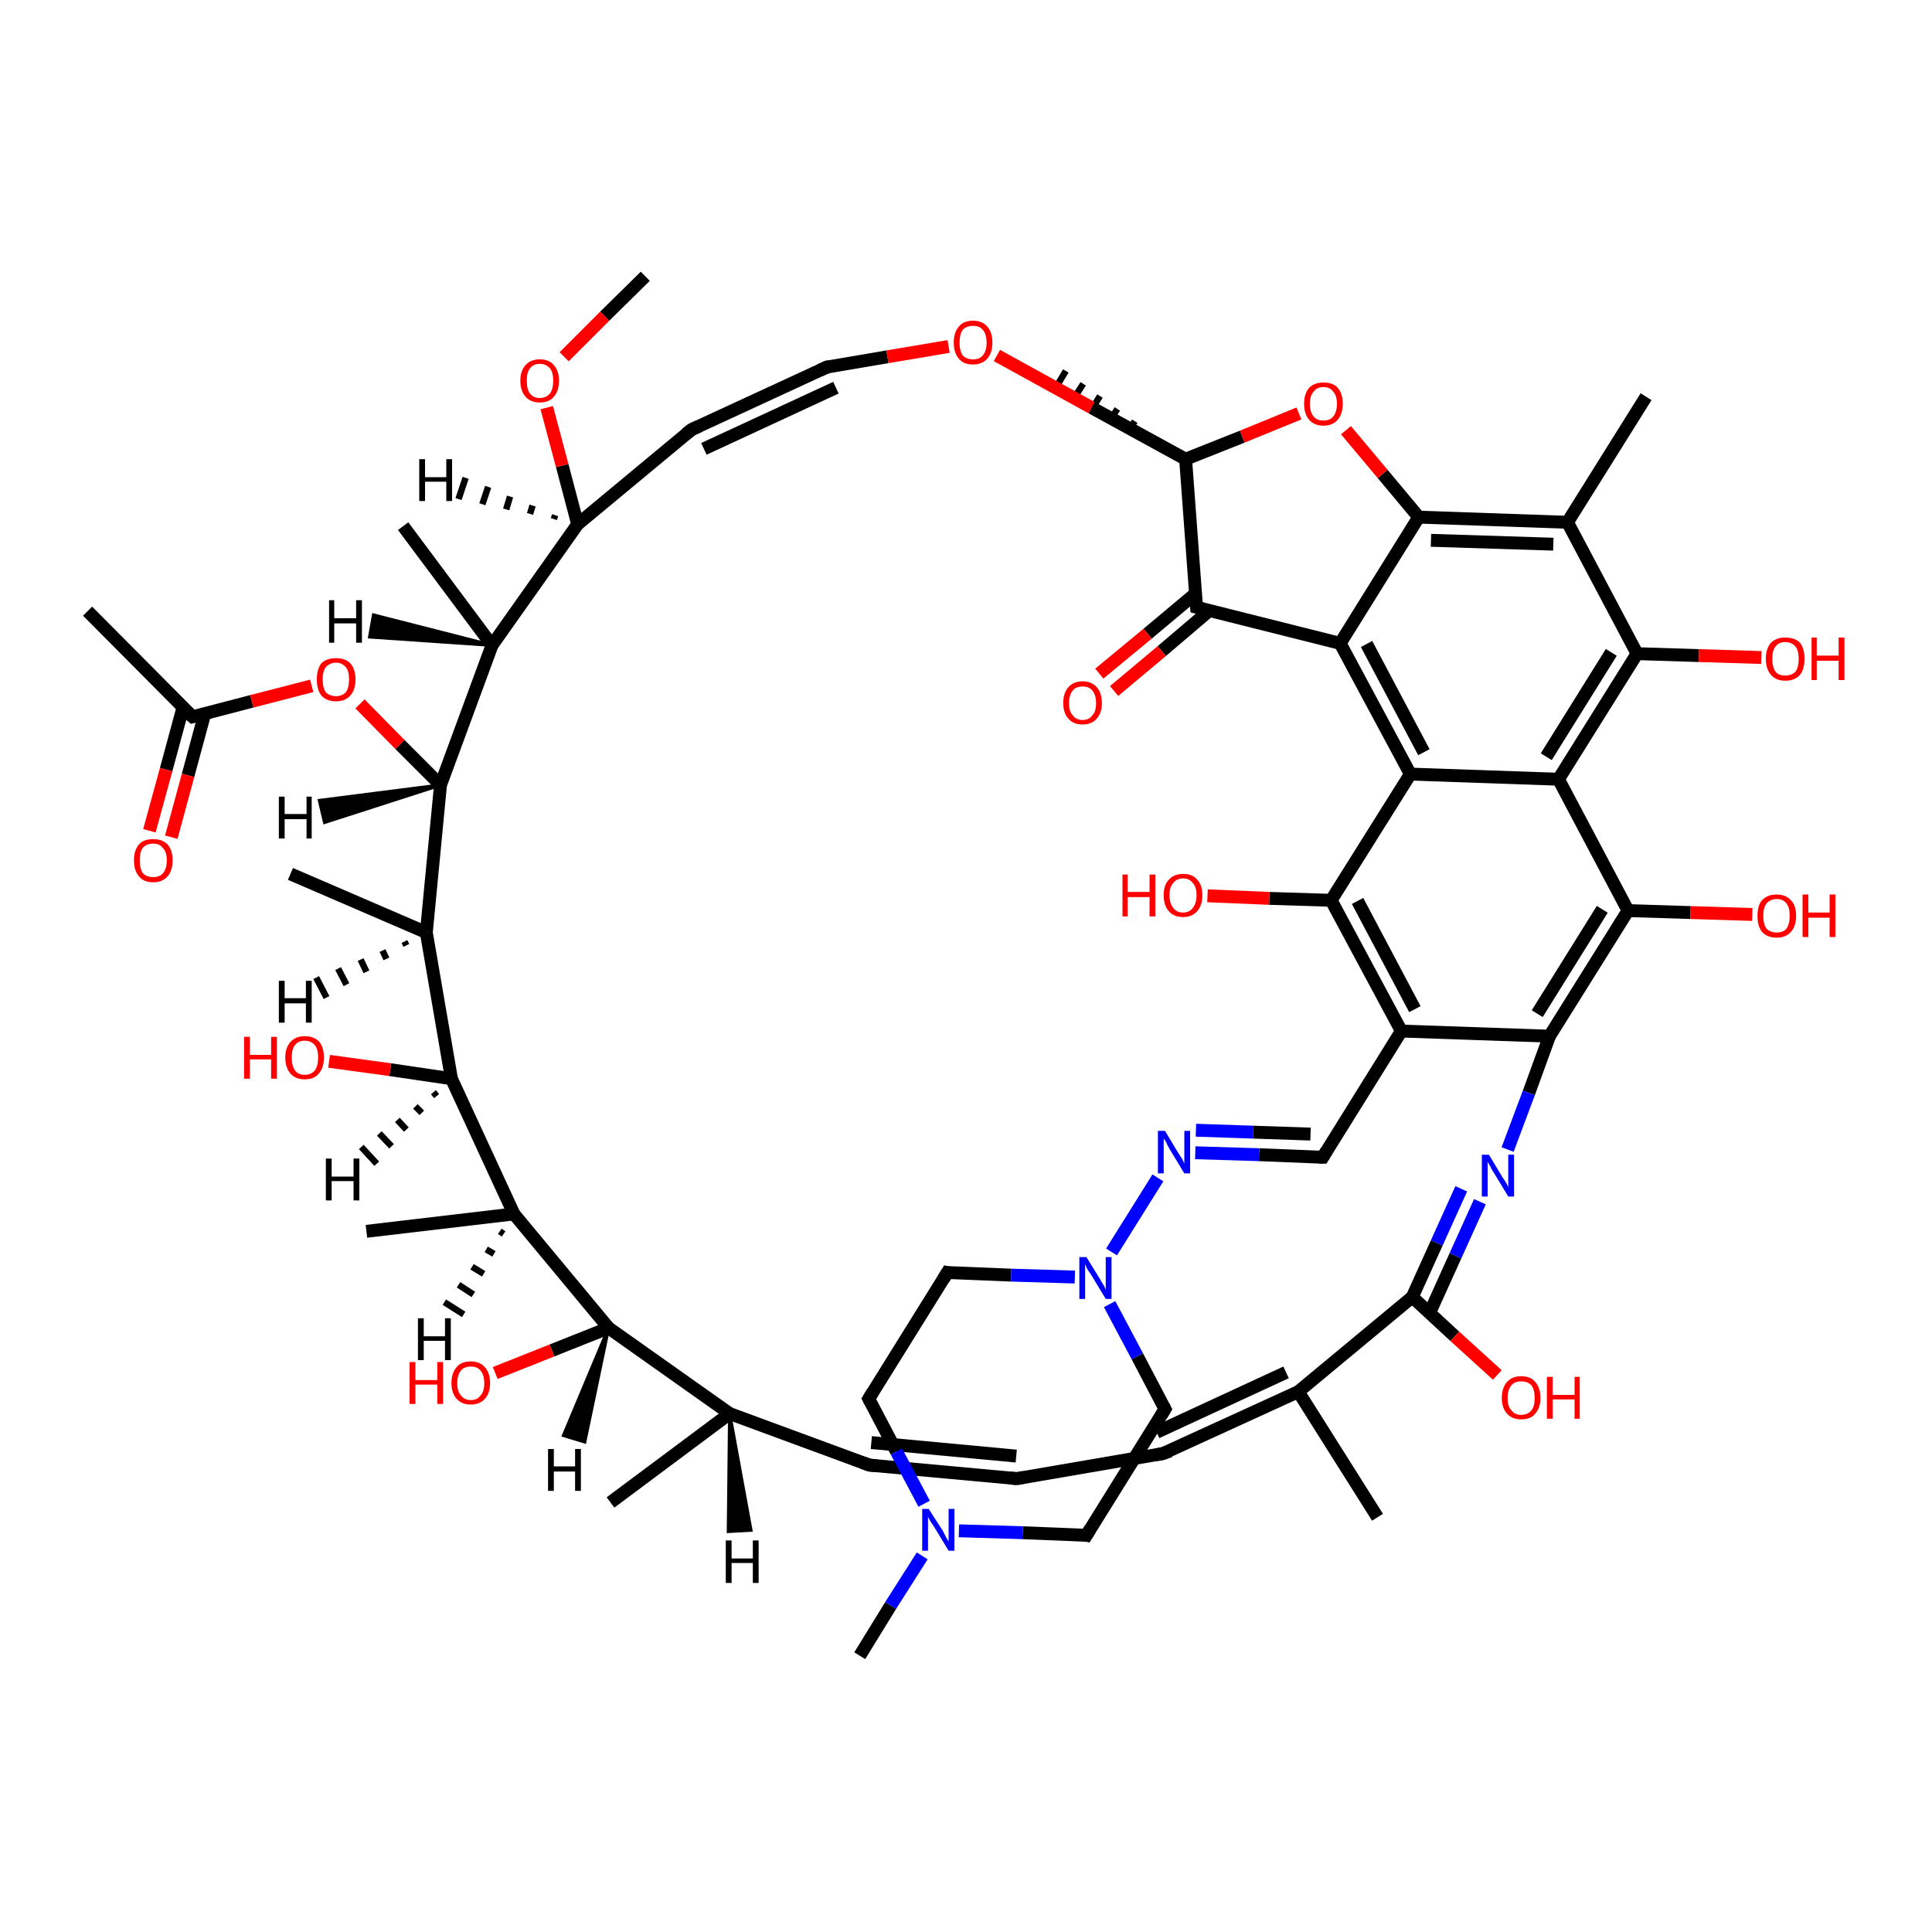 <?xml version='1.0' encoding='iso-8859-1'?>
<svg version='1.1' baseProfile='full'
              xmlns='http://www.w3.org/2000/svg'
                      xmlns:rdkit='http://www.rdkit.org/xml'
                      xmlns:xlink='http://www.w3.org/1999/xlink'
                  xml:space='preserve'
width='300px' height='300px' viewBox='0 0 300 300'>
<!-- END OF HEADER -->
<rect style='opacity:0;fill:#FFFFFF;stroke:none' width='900.0' height='300.0' x='0.0' y='0.0'> </rect>
<path class='bond-0 atom-0 atom-20' d='M 94.8,233.3 L 113.3,219.5' style='fill:none;fill-rule:evenodd;stroke:#000000;stroke-width:2.0px;stroke-linecap:butt;stroke-linejoin:miter;stroke-opacity:1' />
<path class='bond-1 atom-1 atom-21' d='M 213.9,235.6 L 201.6,216.1' style='fill:none;fill-rule:evenodd;stroke:#000000;stroke-width:2.0px;stroke-linecap:butt;stroke-linejoin:miter;stroke-opacity:1' />
<path class='bond-2 atom-2 atom-22' d='M 62.6,81.7 L 76.4,100.2' style='fill:none;fill-rule:evenodd;stroke:#000000;stroke-width:2.0px;stroke-linecap:butt;stroke-linejoin:miter;stroke-opacity:1' />
<path class='bond-3 atom-3 atom-23' d='M 56.9,191.2 L 79.8,188.5' style='fill:none;fill-rule:evenodd;stroke:#000000;stroke-width:2.0px;stroke-linecap:butt;stroke-linejoin:miter;stroke-opacity:1' />
<path class='bond-4 atom-4 atom-24' d='M 45.1,135.7 L 66.2,144.8' style='fill:none;fill-rule:evenodd;stroke:#000000;stroke-width:2.0px;stroke-linecap:butt;stroke-linejoin:miter;stroke-opacity:1' />
<path class='bond-5 atom-5 atom-25' d='M 255.6,61.6 L 243.4,81.1' style='fill:none;fill-rule:evenodd;stroke:#000000;stroke-width:2.0px;stroke-linecap:butt;stroke-linejoin:miter;stroke-opacity:1' />
<path class='bond-6 atom-6 atom-26' d='M 13.6,94.9 L 29.9,111.3' style='fill:none;fill-rule:evenodd;stroke:#000000;stroke-width:2.0px;stroke-linecap:butt;stroke-linejoin:miter;stroke-opacity:1' />
<path class='bond-7 atom-42 atom-7' d='M 181.2,69.8 L 181.5,69.4' style='fill:none;fill-rule:evenodd;stroke:#000000;stroke-width:1.0px;stroke-linecap:butt;stroke-linejoin:miter;stroke-opacity:1' />
<path class='bond-7 atom-42 atom-7' d='M 178.3,68.2 L 178.8,67.4' style='fill:none;fill-rule:evenodd;stroke:#000000;stroke-width:1.0px;stroke-linecap:butt;stroke-linejoin:miter;stroke-opacity:1' />
<path class='bond-7 atom-42 atom-7' d='M 175.4,66.7 L 176.2,65.4' style='fill:none;fill-rule:evenodd;stroke:#000000;stroke-width:1.0px;stroke-linecap:butt;stroke-linejoin:miter;stroke-opacity:1' />
<path class='bond-7 atom-42 atom-7' d='M 172.4,65.2 L 173.5,63.5' style='fill:none;fill-rule:evenodd;stroke:#000000;stroke-width:1.0px;stroke-linecap:butt;stroke-linejoin:miter;stroke-opacity:1' />
<path class='bond-7 atom-42 atom-7' d='M 169.5,63.6 L 170.8,61.5' style='fill:none;fill-rule:evenodd;stroke:#000000;stroke-width:1.0px;stroke-linecap:butt;stroke-linejoin:miter;stroke-opacity:1' />
<path class='bond-7 atom-42 atom-7' d='M 166.6,62.1 L 168.2,59.6' style='fill:none;fill-rule:evenodd;stroke:#000000;stroke-width:1.0px;stroke-linecap:butt;stroke-linejoin:miter;stroke-opacity:1' />
<path class='bond-7 atom-42 atom-7' d='M 163.7,60.6 L 165.5,57.6' style='fill:none;fill-rule:evenodd;stroke:#000000;stroke-width:1.0px;stroke-linecap:butt;stroke-linejoin:miter;stroke-opacity:1' />
<path class='bond-8 atom-8 atom-45' d='M 133.5,257.1 L 138.3,249.3' style='fill:none;fill-rule:evenodd;stroke:#000000;stroke-width:2.0px;stroke-linecap:butt;stroke-linejoin:miter;stroke-opacity:1' />
<path class='bond-8 atom-8 atom-45' d='M 138.3,249.3 L 143.2,241.6' style='fill:none;fill-rule:evenodd;stroke:#0000FF;stroke-width:2.0px;stroke-linecap:butt;stroke-linejoin:miter;stroke-opacity:1' />
<path class='bond-9 atom-9 atom-55' d='M 100.2,42.9 L 93.9,49.1' style='fill:none;fill-rule:evenodd;stroke:#000000;stroke-width:2.0px;stroke-linecap:butt;stroke-linejoin:miter;stroke-opacity:1' />
<path class='bond-9 atom-9 atom-55' d='M 93.9,49.1 L 87.6,55.4' style='fill:none;fill-rule:evenodd;stroke:#FF0000;stroke-width:2.0px;stroke-linecap:butt;stroke-linejoin:miter;stroke-opacity:1' />
<path class='bond-10 atom-10 atom-11' d='M 157.9,229.6 L 135.0,227.5' style='fill:none;fill-rule:evenodd;stroke:#000000;stroke-width:2.0px;stroke-linecap:butt;stroke-linejoin:miter;stroke-opacity:1' />
<path class='bond-10 atom-10 atom-11' d='M 157.8,226.1 L 135.3,224.0' style='fill:none;fill-rule:evenodd;stroke:#000000;stroke-width:2.0px;stroke-linecap:butt;stroke-linejoin:miter;stroke-opacity:1' />
<path class='bond-11 atom-10 atom-12' d='M 157.9,229.6 L 180.6,225.7' style='fill:none;fill-rule:evenodd;stroke:#000000;stroke-width:2.0px;stroke-linecap:butt;stroke-linejoin:miter;stroke-opacity:1' />
<path class='bond-12 atom-11 atom-20' d='M 135.0,227.5 L 113.3,219.5' style='fill:none;fill-rule:evenodd;stroke:#000000;stroke-width:2.0px;stroke-linecap:butt;stroke-linejoin:miter;stroke-opacity:1' />
<path class='bond-13 atom-12 atom-21' d='M 180.6,225.7 L 201.6,216.1' style='fill:none;fill-rule:evenodd;stroke:#000000;stroke-width:2.0px;stroke-linecap:butt;stroke-linejoin:miter;stroke-opacity:1' />
<path class='bond-13 atom-12 atom-21' d='M 179.6,222.4 L 199.7,213.1' style='fill:none;fill-rule:evenodd;stroke:#000000;stroke-width:2.0px;stroke-linecap:butt;stroke-linejoin:miter;stroke-opacity:1' />
<path class='bond-14 atom-13 atom-18' d='M 107.4,66.7 L 128.4,57.0' style='fill:none;fill-rule:evenodd;stroke:#000000;stroke-width:2.0px;stroke-linecap:butt;stroke-linejoin:miter;stroke-opacity:1' />
<path class='bond-14 atom-13 atom-18' d='M 109.3,69.7 L 129.8,60.2' style='fill:none;fill-rule:evenodd;stroke:#000000;stroke-width:2.0px;stroke-linecap:butt;stroke-linejoin:miter;stroke-opacity:1' />
<path class='bond-15 atom-13 atom-28' d='M 107.4,66.7 L 89.7,81.4' style='fill:none;fill-rule:evenodd;stroke:#000000;stroke-width:2.0px;stroke-linecap:butt;stroke-linejoin:miter;stroke-opacity:1' />
<path class='bond-16 atom-14 atom-16' d='M 134.9,217.2 L 147.1,197.6' style='fill:none;fill-rule:evenodd;stroke:#000000;stroke-width:2.0px;stroke-linecap:butt;stroke-linejoin:miter;stroke-opacity:1' />
<path class='bond-17 atom-14 atom-45' d='M 134.9,217.2 L 139.2,225.4' style='fill:none;fill-rule:evenodd;stroke:#000000;stroke-width:2.0px;stroke-linecap:butt;stroke-linejoin:miter;stroke-opacity:1' />
<path class='bond-17 atom-14 atom-45' d='M 139.2,225.4 L 143.5,233.5' style='fill:none;fill-rule:evenodd;stroke:#0000FF;stroke-width:2.0px;stroke-linecap:butt;stroke-linejoin:miter;stroke-opacity:1' />
<path class='bond-18 atom-15 atom-17' d='M 168.7,238.4 L 180.9,218.8' style='fill:none;fill-rule:evenodd;stroke:#000000;stroke-width:2.0px;stroke-linecap:butt;stroke-linejoin:miter;stroke-opacity:1' />
<path class='bond-19 atom-15 atom-45' d='M 168.7,238.4 L 158.8,238.0' style='fill:none;fill-rule:evenodd;stroke:#000000;stroke-width:2.0px;stroke-linecap:butt;stroke-linejoin:miter;stroke-opacity:1' />
<path class='bond-19 atom-15 atom-45' d='M 158.8,238.0 L 148.9,237.7' style='fill:none;fill-rule:evenodd;stroke:#0000FF;stroke-width:2.0px;stroke-linecap:butt;stroke-linejoin:miter;stroke-opacity:1' />
<path class='bond-20 atom-16 atom-46' d='M 147.1,197.6 L 157.0,198.0' style='fill:none;fill-rule:evenodd;stroke:#000000;stroke-width:2.0px;stroke-linecap:butt;stroke-linejoin:miter;stroke-opacity:1' />
<path class='bond-20 atom-16 atom-46' d='M 157.0,198.0 L 166.9,198.3' style='fill:none;fill-rule:evenodd;stroke:#0000FF;stroke-width:2.0px;stroke-linecap:butt;stroke-linejoin:miter;stroke-opacity:1' />
<path class='bond-21 atom-17 atom-46' d='M 180.9,218.8 L 176.6,210.6' style='fill:none;fill-rule:evenodd;stroke:#000000;stroke-width:2.0px;stroke-linecap:butt;stroke-linejoin:miter;stroke-opacity:1' />
<path class='bond-21 atom-17 atom-46' d='M 176.6,210.6 L 172.3,202.5' style='fill:none;fill-rule:evenodd;stroke:#0000FF;stroke-width:2.0px;stroke-linecap:butt;stroke-linejoin:miter;stroke-opacity:1' />
<path class='bond-22 atom-18 atom-56' d='M 128.4,57.0 L 137.8,55.4' style='fill:none;fill-rule:evenodd;stroke:#000000;stroke-width:2.0px;stroke-linecap:butt;stroke-linejoin:miter;stroke-opacity:1' />
<path class='bond-22 atom-18 atom-56' d='M 137.8,55.4 L 147.3,53.8' style='fill:none;fill-rule:evenodd;stroke:#FF0000;stroke-width:2.0px;stroke-linecap:butt;stroke-linejoin:miter;stroke-opacity:1' />
<path class='bond-23 atom-19 atom-27' d='M 205.4,179.7 L 217.6,160.1' style='fill:none;fill-rule:evenodd;stroke:#000000;stroke-width:2.0px;stroke-linecap:butt;stroke-linejoin:miter;stroke-opacity:1' />
<path class='bond-24 atom-19 atom-43' d='M 205.4,179.7 L 195.5,179.3' style='fill:none;fill-rule:evenodd;stroke:#000000;stroke-width:2.0px;stroke-linecap:butt;stroke-linejoin:miter;stroke-opacity:1' />
<path class='bond-24 atom-19 atom-43' d='M 195.5,179.3 L 185.6,179.0' style='fill:none;fill-rule:evenodd;stroke:#0000FF;stroke-width:2.0px;stroke-linecap:butt;stroke-linejoin:miter;stroke-opacity:1' />
<path class='bond-24 atom-19 atom-43' d='M 203.5,176.1 L 194.6,175.8' style='fill:none;fill-rule:evenodd;stroke:#000000;stroke-width:2.0px;stroke-linecap:butt;stroke-linejoin:miter;stroke-opacity:1' />
<path class='bond-24 atom-19 atom-43' d='M 194.6,175.8 L 185.7,175.5' style='fill:none;fill-rule:evenodd;stroke:#0000FF;stroke-width:2.0px;stroke-linecap:butt;stroke-linejoin:miter;stroke-opacity:1' />
<path class='bond-25 atom-20 atom-33' d='M 113.3,219.5 L 94.5,206.2' style='fill:none;fill-rule:evenodd;stroke:#000000;stroke-width:2.0px;stroke-linecap:butt;stroke-linejoin:miter;stroke-opacity:1' />
<path class='bond-26 atom-21 atom-41' d='M 201.6,216.1 L 219.3,201.4' style='fill:none;fill-rule:evenodd;stroke:#000000;stroke-width:2.0px;stroke-linecap:butt;stroke-linejoin:miter;stroke-opacity:1' />
<path class='bond-27 atom-22 atom-28' d='M 76.4,100.2 L 89.7,81.4' style='fill:none;fill-rule:evenodd;stroke:#000000;stroke-width:2.0px;stroke-linecap:butt;stroke-linejoin:miter;stroke-opacity:1' />
<path class='bond-28 atom-22 atom-38' d='M 76.4,100.2 L 68.4,121.9' style='fill:none;fill-rule:evenodd;stroke:#000000;stroke-width:2.0px;stroke-linecap:butt;stroke-linejoin:miter;stroke-opacity:1' />
<path class='bond-29 atom-23 atom-33' d='M 79.8,188.5 L 94.5,206.2' style='fill:none;fill-rule:evenodd;stroke:#000000;stroke-width:2.0px;stroke-linecap:butt;stroke-linejoin:miter;stroke-opacity:1' />
<path class='bond-30 atom-23 atom-34' d='M 79.8,188.5 L 70.1,167.5' style='fill:none;fill-rule:evenodd;stroke:#000000;stroke-width:2.0px;stroke-linecap:butt;stroke-linejoin:miter;stroke-opacity:1' />
<path class='bond-31 atom-24 atom-34' d='M 66.2,144.8 L 70.1,167.5' style='fill:none;fill-rule:evenodd;stroke:#000000;stroke-width:2.0px;stroke-linecap:butt;stroke-linejoin:miter;stroke-opacity:1' />
<path class='bond-32 atom-24 atom-38' d='M 66.2,144.8 L 68.4,121.9' style='fill:none;fill-rule:evenodd;stroke:#000000;stroke-width:2.0px;stroke-linecap:butt;stroke-linejoin:miter;stroke-opacity:1' />
<path class='bond-33 atom-25 atom-35' d='M 243.4,81.1 L 254.2,101.5' style='fill:none;fill-rule:evenodd;stroke:#000000;stroke-width:2.0px;stroke-linecap:butt;stroke-linejoin:miter;stroke-opacity:1' />
<path class='bond-34 atom-25 atom-39' d='M 243.4,81.1 L 220.3,80.3' style='fill:none;fill-rule:evenodd;stroke:#000000;stroke-width:2.0px;stroke-linecap:butt;stroke-linejoin:miter;stroke-opacity:1' />
<path class='bond-34 atom-25 atom-39' d='M 241.2,84.5 L 222.2,83.9' style='fill:none;fill-rule:evenodd;stroke:#000000;stroke-width:2.0px;stroke-linecap:butt;stroke-linejoin:miter;stroke-opacity:1' />
<path class='bond-35 atom-26 atom-47' d='M 28.4,109.9 L 25.8,119.5' style='fill:none;fill-rule:evenodd;stroke:#000000;stroke-width:2.0px;stroke-linecap:butt;stroke-linejoin:miter;stroke-opacity:1' />
<path class='bond-35 atom-26 atom-47' d='M 25.8,119.5 L 23.2,129.0' style='fill:none;fill-rule:evenodd;stroke:#FF0000;stroke-width:2.0px;stroke-linecap:butt;stroke-linejoin:miter;stroke-opacity:1' />
<path class='bond-35 atom-26 atom-47' d='M 31.8,110.8 L 29.2,120.4' style='fill:none;fill-rule:evenodd;stroke:#000000;stroke-width:2.0px;stroke-linecap:butt;stroke-linejoin:miter;stroke-opacity:1' />
<path class='bond-35 atom-26 atom-47' d='M 29.2,120.4 L 26.6,130.0' style='fill:none;fill-rule:evenodd;stroke:#FF0000;stroke-width:2.0px;stroke-linecap:butt;stroke-linejoin:miter;stroke-opacity:1' />
<path class='bond-36 atom-26 atom-57' d='M 29.9,111.3 L 39.1,108.9' style='fill:none;fill-rule:evenodd;stroke:#000000;stroke-width:2.0px;stroke-linecap:butt;stroke-linejoin:miter;stroke-opacity:1' />
<path class='bond-36 atom-26 atom-57' d='M 39.1,108.9 L 48.4,106.5' style='fill:none;fill-rule:evenodd;stroke:#FF0000;stroke-width:2.0px;stroke-linecap:butt;stroke-linejoin:miter;stroke-opacity:1' />
<path class='bond-37 atom-27 atom-32' d='M 217.6,160.1 L 240.6,160.9' style='fill:none;fill-rule:evenodd;stroke:#000000;stroke-width:2.0px;stroke-linecap:butt;stroke-linejoin:miter;stroke-opacity:1' />
<path class='bond-38 atom-27 atom-36' d='M 217.6,160.1 L 206.7,139.8' style='fill:none;fill-rule:evenodd;stroke:#000000;stroke-width:2.0px;stroke-linecap:butt;stroke-linejoin:miter;stroke-opacity:1' />
<path class='bond-38 atom-27 atom-36' d='M 219.7,156.7 L 210.8,139.9' style='fill:none;fill-rule:evenodd;stroke:#000000;stroke-width:2.0px;stroke-linecap:butt;stroke-linejoin:miter;stroke-opacity:1' />
<path class='bond-39 atom-28 atom-55' d='M 89.7,81.4 L 87.3,72.3' style='fill:none;fill-rule:evenodd;stroke:#000000;stroke-width:2.0px;stroke-linecap:butt;stroke-linejoin:miter;stroke-opacity:1' />
<path class='bond-39 atom-28 atom-55' d='M 87.3,72.3 L 84.9,63.3' style='fill:none;fill-rule:evenodd;stroke:#FF0000;stroke-width:2.0px;stroke-linecap:butt;stroke-linejoin:miter;stroke-opacity:1' />
<path class='bond-40 atom-29 atom-30' d='M 219.0,120.2 L 242.0,121.0' style='fill:none;fill-rule:evenodd;stroke:#000000;stroke-width:2.0px;stroke-linecap:butt;stroke-linejoin:miter;stroke-opacity:1' />
<path class='bond-41 atom-29 atom-31' d='M 219.0,120.2 L 208.1,99.9' style='fill:none;fill-rule:evenodd;stroke:#000000;stroke-width:2.0px;stroke-linecap:butt;stroke-linejoin:miter;stroke-opacity:1' />
<path class='bond-41 atom-29 atom-31' d='M 221.1,116.8 L 212.2,100.0' style='fill:none;fill-rule:evenodd;stroke:#000000;stroke-width:2.0px;stroke-linecap:butt;stroke-linejoin:miter;stroke-opacity:1' />
<path class='bond-42 atom-29 atom-36' d='M 219.0,120.2 L 206.7,139.8' style='fill:none;fill-rule:evenodd;stroke:#000000;stroke-width:2.0px;stroke-linecap:butt;stroke-linejoin:miter;stroke-opacity:1' />
<path class='bond-43 atom-30 atom-35' d='M 242.0,121.0 L 254.2,101.5' style='fill:none;fill-rule:evenodd;stroke:#000000;stroke-width:2.0px;stroke-linecap:butt;stroke-linejoin:miter;stroke-opacity:1' />
<path class='bond-43 atom-30 atom-35' d='M 240.1,117.5 L 250.2,101.3' style='fill:none;fill-rule:evenodd;stroke:#000000;stroke-width:2.0px;stroke-linecap:butt;stroke-linejoin:miter;stroke-opacity:1' />
<path class='bond-44 atom-30 atom-37' d='M 242.0,121.0 L 252.8,141.4' style='fill:none;fill-rule:evenodd;stroke:#000000;stroke-width:2.0px;stroke-linecap:butt;stroke-linejoin:miter;stroke-opacity:1' />
<path class='bond-45 atom-31 atom-39' d='M 208.1,99.9 L 220.3,80.3' style='fill:none;fill-rule:evenodd;stroke:#000000;stroke-width:2.0px;stroke-linecap:butt;stroke-linejoin:miter;stroke-opacity:1' />
<path class='bond-46 atom-31 atom-40' d='M 208.1,99.9 L 185.8,94.3' style='fill:none;fill-rule:evenodd;stroke:#000000;stroke-width:2.0px;stroke-linecap:butt;stroke-linejoin:miter;stroke-opacity:1' />
<path class='bond-47 atom-32 atom-37' d='M 240.6,160.9 L 252.8,141.4' style='fill:none;fill-rule:evenodd;stroke:#000000;stroke-width:2.0px;stroke-linecap:butt;stroke-linejoin:miter;stroke-opacity:1' />
<path class='bond-47 atom-32 atom-37' d='M 238.7,157.4 L 248.8,141.2' style='fill:none;fill-rule:evenodd;stroke:#000000;stroke-width:2.0px;stroke-linecap:butt;stroke-linejoin:miter;stroke-opacity:1' />
<path class='bond-48 atom-32 atom-44' d='M 240.6,160.9 L 237.4,169.7' style='fill:none;fill-rule:evenodd;stroke:#000000;stroke-width:2.0px;stroke-linecap:butt;stroke-linejoin:miter;stroke-opacity:1' />
<path class='bond-48 atom-32 atom-44' d='M 237.4,169.7 L 234.1,178.5' style='fill:none;fill-rule:evenodd;stroke:#0000FF;stroke-width:2.0px;stroke-linecap:butt;stroke-linejoin:miter;stroke-opacity:1' />
<path class='bond-49 atom-33 atom-48' d='M 94.5,206.2 L 85.7,209.7' style='fill:none;fill-rule:evenodd;stroke:#000000;stroke-width:2.0px;stroke-linecap:butt;stroke-linejoin:miter;stroke-opacity:1' />
<path class='bond-49 atom-33 atom-48' d='M 85.7,209.7 L 76.9,213.2' style='fill:none;fill-rule:evenodd;stroke:#FF0000;stroke-width:2.0px;stroke-linecap:butt;stroke-linejoin:miter;stroke-opacity:1' />
<path class='bond-50 atom-34 atom-49' d='M 70.1,167.5 L 60.6,166.1' style='fill:none;fill-rule:evenodd;stroke:#000000;stroke-width:2.0px;stroke-linecap:butt;stroke-linejoin:miter;stroke-opacity:1' />
<path class='bond-50 atom-34 atom-49' d='M 60.6,166.1 L 51.1,164.8' style='fill:none;fill-rule:evenodd;stroke:#FF0000;stroke-width:2.0px;stroke-linecap:butt;stroke-linejoin:miter;stroke-opacity:1' />
<path class='bond-51 atom-35 atom-50' d='M 254.2,101.5 L 263.8,101.8' style='fill:none;fill-rule:evenodd;stroke:#000000;stroke-width:2.0px;stroke-linecap:butt;stroke-linejoin:miter;stroke-opacity:1' />
<path class='bond-51 atom-35 atom-50' d='M 263.8,101.8 L 273.5,102.1' style='fill:none;fill-rule:evenodd;stroke:#FF0000;stroke-width:2.0px;stroke-linecap:butt;stroke-linejoin:miter;stroke-opacity:1' />
<path class='bond-52 atom-36 atom-51' d='M 206.7,139.8 L 197.1,139.5' style='fill:none;fill-rule:evenodd;stroke:#000000;stroke-width:2.0px;stroke-linecap:butt;stroke-linejoin:miter;stroke-opacity:1' />
<path class='bond-52 atom-36 atom-51' d='M 197.1,139.5 L 187.5,139.1' style='fill:none;fill-rule:evenodd;stroke:#FF0000;stroke-width:2.0px;stroke-linecap:butt;stroke-linejoin:miter;stroke-opacity:1' />
<path class='bond-53 atom-37 atom-52' d='M 252.8,141.4 L 262.5,141.7' style='fill:none;fill-rule:evenodd;stroke:#000000;stroke-width:2.0px;stroke-linecap:butt;stroke-linejoin:miter;stroke-opacity:1' />
<path class='bond-53 atom-37 atom-52' d='M 262.5,141.7 L 272.1,142.0' style='fill:none;fill-rule:evenodd;stroke:#FF0000;stroke-width:2.0px;stroke-linecap:butt;stroke-linejoin:miter;stroke-opacity:1' />
<path class='bond-54 atom-38 atom-57' d='M 68.4,121.9 L 62.1,115.6' style='fill:none;fill-rule:evenodd;stroke:#000000;stroke-width:2.0px;stroke-linecap:butt;stroke-linejoin:miter;stroke-opacity:1' />
<path class='bond-54 atom-38 atom-57' d='M 62.1,115.6 L 55.9,109.3' style='fill:none;fill-rule:evenodd;stroke:#FF0000;stroke-width:2.0px;stroke-linecap:butt;stroke-linejoin:miter;stroke-opacity:1' />
<path class='bond-55 atom-39 atom-58' d='M 220.3,80.3 L 214.7,73.6' style='fill:none;fill-rule:evenodd;stroke:#000000;stroke-width:2.0px;stroke-linecap:butt;stroke-linejoin:miter;stroke-opacity:1' />
<path class='bond-55 atom-39 atom-58' d='M 214.7,73.6 L 209.0,66.8' style='fill:none;fill-rule:evenodd;stroke:#FF0000;stroke-width:2.0px;stroke-linecap:butt;stroke-linejoin:miter;stroke-opacity:1' />
<path class='bond-56 atom-40 atom-42' d='M 185.8,94.3 L 184.1,71.3' style='fill:none;fill-rule:evenodd;stroke:#000000;stroke-width:2.0px;stroke-linecap:butt;stroke-linejoin:miter;stroke-opacity:1' />
<path class='bond-57 atom-40 atom-53' d='M 185.6,92.2 L 178.2,98.4' style='fill:none;fill-rule:evenodd;stroke:#000000;stroke-width:2.0px;stroke-linecap:butt;stroke-linejoin:miter;stroke-opacity:1' />
<path class='bond-57 atom-40 atom-53' d='M 178.2,98.4 L 170.7,104.6' style='fill:none;fill-rule:evenodd;stroke:#FF0000;stroke-width:2.0px;stroke-linecap:butt;stroke-linejoin:miter;stroke-opacity:1' />
<path class='bond-57 atom-40 atom-53' d='M 187.8,94.8 L 180.4,101.1' style='fill:none;fill-rule:evenodd;stroke:#000000;stroke-width:2.0px;stroke-linecap:butt;stroke-linejoin:miter;stroke-opacity:1' />
<path class='bond-57 atom-40 atom-53' d='M 180.4,101.1 L 173.0,107.3' style='fill:none;fill-rule:evenodd;stroke:#FF0000;stroke-width:2.0px;stroke-linecap:butt;stroke-linejoin:miter;stroke-opacity:1' />
<path class='bond-58 atom-41 atom-44' d='M 222.2,203.4 L 226.0,195.0' style='fill:none;fill-rule:evenodd;stroke:#000000;stroke-width:2.0px;stroke-linecap:butt;stroke-linejoin:miter;stroke-opacity:1' />
<path class='bond-58 atom-41 atom-44' d='M 226.0,195.0 L 229.8,186.6' style='fill:none;fill-rule:evenodd;stroke:#0000FF;stroke-width:2.0px;stroke-linecap:butt;stroke-linejoin:miter;stroke-opacity:1' />
<path class='bond-58 atom-41 atom-44' d='M 219.3,201.4 L 223.1,193.0' style='fill:none;fill-rule:evenodd;stroke:#000000;stroke-width:2.0px;stroke-linecap:butt;stroke-linejoin:miter;stroke-opacity:1' />
<path class='bond-58 atom-41 atom-44' d='M 223.1,193.0 L 226.9,184.6' style='fill:none;fill-rule:evenodd;stroke:#0000FF;stroke-width:2.0px;stroke-linecap:butt;stroke-linejoin:miter;stroke-opacity:1' />
<path class='bond-59 atom-41 atom-54' d='M 219.3,201.4 L 225.9,207.5' style='fill:none;fill-rule:evenodd;stroke:#000000;stroke-width:2.0px;stroke-linecap:butt;stroke-linejoin:miter;stroke-opacity:1' />
<path class='bond-59 atom-41 atom-54' d='M 225.9,207.5 L 232.5,213.5' style='fill:none;fill-rule:evenodd;stroke:#FF0000;stroke-width:2.0px;stroke-linecap:butt;stroke-linejoin:miter;stroke-opacity:1' />
<path class='bond-60 atom-42 atom-56' d='M 184.1,71.3 L 169.5,63.3' style='fill:none;fill-rule:evenodd;stroke:#000000;stroke-width:2.0px;stroke-linecap:butt;stroke-linejoin:miter;stroke-opacity:1' />
<path class='bond-60 atom-42 atom-56' d='M 169.5,63.3 L 154.8,55.2' style='fill:none;fill-rule:evenodd;stroke:#FF0000;stroke-width:2.0px;stroke-linecap:butt;stroke-linejoin:miter;stroke-opacity:1' />
<path class='bond-61 atom-42 atom-58' d='M 184.1,71.3 L 192.9,67.8' style='fill:none;fill-rule:evenodd;stroke:#000000;stroke-width:2.0px;stroke-linecap:butt;stroke-linejoin:miter;stroke-opacity:1' />
<path class='bond-61 atom-42 atom-58' d='M 192.9,67.8 L 201.7,64.2' style='fill:none;fill-rule:evenodd;stroke:#FF0000;stroke-width:2.0px;stroke-linecap:butt;stroke-linejoin:miter;stroke-opacity:1' />
<path class='bond-62 atom-43 atom-46' d='M 179.8,182.9 L 172.6,194.4' style='fill:none;fill-rule:evenodd;stroke:#0000FF;stroke-width:2.0px;stroke-linecap:butt;stroke-linejoin:miter;stroke-opacity:1' />
<path class='bond-63 atom-20 atom-59' d='M 113.3,219.5 L 116.6,237.6 L 113.1,237.8 Z' style='fill:#000000;fill-rule:evenodd;fill-opacity:1;stroke:#000000;stroke-width:0.5px;stroke-linecap:butt;stroke-linejoin:miter;stroke-opacity:1;' />
<path class='bond-64 atom-22 atom-60' d='M 76.4,100.2 L 57.4,98.9 L 58.0,95.5 Z' style='fill:#000000;fill-rule:evenodd;fill-opacity:1;stroke:#000000;stroke-width:0.5px;stroke-linecap:butt;stroke-linejoin:miter;stroke-opacity:1;' />
<path class='bond-65 atom-23 atom-61' d='M 78.2,191.6 L 77.6,191.2' style='fill:none;fill-rule:evenodd;stroke:#000000;stroke-width:1.0px;stroke-linecap:butt;stroke-linejoin:miter;stroke-opacity:1' />
<path class='bond-65 atom-23 atom-61' d='M 76.7,194.7 L 75.5,194.0' style='fill:none;fill-rule:evenodd;stroke:#000000;stroke-width:1.0px;stroke-linecap:butt;stroke-linejoin:miter;stroke-opacity:1' />
<path class='bond-65 atom-23 atom-61' d='M 75.1,197.8 L 73.3,196.7' style='fill:none;fill-rule:evenodd;stroke:#000000;stroke-width:1.0px;stroke-linecap:butt;stroke-linejoin:miter;stroke-opacity:1' />
<path class='bond-65 atom-23 atom-61' d='M 73.5,201.0 L 71.2,199.5' style='fill:none;fill-rule:evenodd;stroke:#000000;stroke-width:1.0px;stroke-linecap:butt;stroke-linejoin:miter;stroke-opacity:1' />
<path class='bond-65 atom-23 atom-61' d='M 72.0,204.1 L 69.0,202.2' style='fill:none;fill-rule:evenodd;stroke:#000000;stroke-width:1.0px;stroke-linecap:butt;stroke-linejoin:miter;stroke-opacity:1' />
<path class='bond-66 atom-24 atom-62' d='M 63.1,146.8 L 62.8,146.2' style='fill:none;fill-rule:evenodd;stroke:#000000;stroke-width:1.0px;stroke-linecap:butt;stroke-linejoin:miter;stroke-opacity:1' />
<path class='bond-66 atom-24 atom-62' d='M 60.0,148.9 L 59.4,147.6' style='fill:none;fill-rule:evenodd;stroke:#000000;stroke-width:1.0px;stroke-linecap:butt;stroke-linejoin:miter;stroke-opacity:1' />
<path class='bond-66 atom-24 atom-62' d='M 56.9,150.9 L 56.0,149.0' style='fill:none;fill-rule:evenodd;stroke:#000000;stroke-width:1.0px;stroke-linecap:butt;stroke-linejoin:miter;stroke-opacity:1' />
<path class='bond-66 atom-24 atom-62' d='M 53.8,152.9 L 52.5,150.4' style='fill:none;fill-rule:evenodd;stroke:#000000;stroke-width:1.0px;stroke-linecap:butt;stroke-linejoin:miter;stroke-opacity:1' />
<path class='bond-66 atom-24 atom-62' d='M 50.7,154.9 L 49.1,151.8' style='fill:none;fill-rule:evenodd;stroke:#000000;stroke-width:1.0px;stroke-linecap:butt;stroke-linejoin:miter;stroke-opacity:1' />
<path class='bond-67 atom-28 atom-63' d='M 86.0,80.6 L 86.2,80.0' style='fill:none;fill-rule:evenodd;stroke:#000000;stroke-width:1.0px;stroke-linecap:butt;stroke-linejoin:miter;stroke-opacity:1' />
<path class='bond-67 atom-28 atom-63' d='M 82.3,79.8 L 82.7,78.5' style='fill:none;fill-rule:evenodd;stroke:#000000;stroke-width:1.0px;stroke-linecap:butt;stroke-linejoin:miter;stroke-opacity:1' />
<path class='bond-67 atom-28 atom-63' d='M 78.6,79.1 L 79.2,77.1' style='fill:none;fill-rule:evenodd;stroke:#000000;stroke-width:1.0px;stroke-linecap:butt;stroke-linejoin:miter;stroke-opacity:1' />
<path class='bond-67 atom-28 atom-63' d='M 74.9,78.3 L 75.8,75.6' style='fill:none;fill-rule:evenodd;stroke:#000000;stroke-width:1.0px;stroke-linecap:butt;stroke-linejoin:miter;stroke-opacity:1' />
<path class='bond-67 atom-28 atom-63' d='M 71.2,77.5 L 72.3,74.2' style='fill:none;fill-rule:evenodd;stroke:#000000;stroke-width:1.0px;stroke-linecap:butt;stroke-linejoin:miter;stroke-opacity:1' />
<path class='bond-68 atom-33 atom-64' d='M 94.5,206.2 L 90.8,223.9 L 87.5,222.9 Z' style='fill:#000000;fill-rule:evenodd;fill-opacity:1;stroke:#000000;stroke-width:0.5px;stroke-linecap:butt;stroke-linejoin:miter;stroke-opacity:1;' />
<path class='bond-69 atom-34 atom-65' d='M 67.8,170.2 L 67.3,169.6' style='fill:none;fill-rule:evenodd;stroke:#000000;stroke-width:1.0px;stroke-linecap:butt;stroke-linejoin:miter;stroke-opacity:1' />
<path class='bond-69 atom-34 atom-65' d='M 65.5,172.8 L 64.5,171.8' style='fill:none;fill-rule:evenodd;stroke:#000000;stroke-width:1.0px;stroke-linecap:butt;stroke-linejoin:miter;stroke-opacity:1' />
<path class='bond-69 atom-34 atom-65' d='M 63.1,175.4 L 61.7,173.9' style='fill:none;fill-rule:evenodd;stroke:#000000;stroke-width:1.0px;stroke-linecap:butt;stroke-linejoin:miter;stroke-opacity:1' />
<path class='bond-69 atom-34 atom-65' d='M 60.8,178.0 L 58.9,176.0' style='fill:none;fill-rule:evenodd;stroke:#000000;stroke-width:1.0px;stroke-linecap:butt;stroke-linejoin:miter;stroke-opacity:1' />
<path class='bond-69 atom-34 atom-65' d='M 58.5,180.7 L 56.1,178.1' style='fill:none;fill-rule:evenodd;stroke:#000000;stroke-width:1.0px;stroke-linecap:butt;stroke-linejoin:miter;stroke-opacity:1' />
<path class='bond-70 atom-38 atom-66' d='M 68.4,121.9 L 50.4,127.7 L 49.6,124.3 Z' style='fill:#000000;fill-rule:evenodd;fill-opacity:1;stroke:#000000;stroke-width:0.5px;stroke-linecap:butt;stroke-linejoin:miter;stroke-opacity:1;' />
<path d='M 156.8,229.5 L 157.9,229.6 L 159.0,229.4' style='fill:none;stroke:#000000;stroke-width:2.0px;stroke-linecap:butt;stroke-linejoin:miter;stroke-opacity:1;' />
<path d='M 136.1,227.6 L 135.0,227.5 L 133.9,227.1' style='fill:none;stroke:#000000;stroke-width:2.0px;stroke-linecap:butt;stroke-linejoin:miter;stroke-opacity:1;' />
<path d='M 179.5,225.9 L 180.6,225.7 L 181.7,225.3' style='fill:none;stroke:#000000;stroke-width:2.0px;stroke-linecap:butt;stroke-linejoin:miter;stroke-opacity:1;' />
<path d='M 108.5,66.2 L 107.4,66.7 L 106.5,67.4' style='fill:none;stroke:#000000;stroke-width:2.0px;stroke-linecap:butt;stroke-linejoin:miter;stroke-opacity:1;' />
<path d='M 135.5,216.2 L 134.9,217.2 L 135.1,217.6' style='fill:none;stroke:#000000;stroke-width:2.0px;stroke-linecap:butt;stroke-linejoin:miter;stroke-opacity:1;' />
<path d='M 169.3,237.4 L 168.7,238.4 L 168.2,238.3' style='fill:none;stroke:#000000;stroke-width:2.0px;stroke-linecap:butt;stroke-linejoin:miter;stroke-opacity:1;' />
<path d='M 146.5,198.6 L 147.1,197.6 L 147.6,197.7' style='fill:none;stroke:#000000;stroke-width:2.0px;stroke-linecap:butt;stroke-linejoin:miter;stroke-opacity:1;' />
<path d='M 180.3,219.8 L 180.9,218.8 L 180.7,218.4' style='fill:none;stroke:#000000;stroke-width:2.0px;stroke-linecap:butt;stroke-linejoin:miter;stroke-opacity:1;' />
<path d='M 127.3,57.5 L 128.4,57.0 L 128.8,57.0' style='fill:none;stroke:#000000;stroke-width:2.0px;stroke-linecap:butt;stroke-linejoin:miter;stroke-opacity:1;' />
<path d='M 206.0,178.7 L 205.4,179.7 L 204.9,179.7' style='fill:none;stroke:#000000;stroke-width:2.0px;stroke-linecap:butt;stroke-linejoin:miter;stroke-opacity:1;' />
<path d='M 29.0,110.5 L 29.9,111.3 L 30.3,111.2' style='fill:none;stroke:#000000;stroke-width:2.0px;stroke-linecap:butt;stroke-linejoin:miter;stroke-opacity:1;' />
<path d='M 186.9,94.6 L 185.8,94.3 L 185.7,93.2' style='fill:none;stroke:#000000;stroke-width:2.0px;stroke-linecap:butt;stroke-linejoin:miter;stroke-opacity:1;' />
<path class='atom-43' d='M 180.9 175.6
L 183.0 179.1
Q 183.2 179.4, 183.6 180.0
Q 183.9 180.7, 183.9 180.7
L 183.9 175.6
L 184.8 175.6
L 184.8 182.2
L 183.9 182.2
L 181.6 178.4
Q 181.3 177.9, 181.1 177.4
Q 180.8 176.9, 180.7 176.8
L 180.7 182.2
L 179.8 182.2
L 179.8 175.6
L 180.9 175.6
' fill='#0000FF'/>
<path class='atom-44' d='M 231.2 179.3
L 233.3 182.8
Q 233.5 183.1, 233.9 183.7
Q 234.2 184.3, 234.2 184.4
L 234.2 179.3
L 235.1 179.3
L 235.1 185.8
L 234.2 185.8
L 231.9 182.0
Q 231.6 181.6, 231.4 181.1
Q 231.1 180.6, 231.0 180.4
L 231.0 185.8
L 230.1 185.8
L 230.1 179.3
L 231.2 179.3
' fill='#0000FF'/>
<path class='atom-45' d='M 144.2 234.3
L 146.4 237.7
Q 146.6 238.1, 146.9 238.7
Q 147.3 239.3, 147.3 239.4
L 147.3 234.3
L 148.2 234.3
L 148.2 240.8
L 147.3 240.8
L 145.0 237.0
Q 144.7 236.6, 144.4 236.1
Q 144.1 235.6, 144.1 235.4
L 144.1 240.8
L 143.2 240.8
L 143.2 234.3
L 144.2 234.3
' fill='#0000FF'/>
<path class='atom-46' d='M 168.7 195.2
L 170.8 198.6
Q 171.0 199.0, 171.4 199.6
Q 171.7 200.2, 171.7 200.3
L 171.7 195.2
L 172.6 195.2
L 172.6 201.7
L 171.7 201.7
L 169.4 197.9
Q 169.1 197.5, 168.8 197.0
Q 168.6 196.5, 168.5 196.3
L 168.5 201.7
L 167.6 201.7
L 167.6 195.2
L 168.7 195.2
' fill='#0000FF'/>
<path class='atom-47' d='M 20.8 133.6
Q 20.8 132.0, 21.6 131.1
Q 22.3 130.3, 23.8 130.3
Q 25.2 130.3, 26.0 131.1
Q 26.8 132.0, 26.8 133.6
Q 26.8 135.2, 26.0 136.1
Q 25.2 137.0, 23.8 137.0
Q 22.3 137.0, 21.6 136.1
Q 20.8 135.2, 20.8 133.6
M 23.8 136.2
Q 24.8 136.2, 25.3 135.6
Q 25.9 134.9, 25.9 133.6
Q 25.9 132.3, 25.3 131.7
Q 24.8 131.0, 23.8 131.0
Q 22.8 131.0, 22.2 131.6
Q 21.7 132.3, 21.7 133.6
Q 21.7 134.9, 22.2 135.6
Q 22.8 136.2, 23.8 136.2
' fill='#FF0000'/>
<path class='atom-48' d='M 63.6 211.5
L 64.5 211.5
L 64.5 214.3
L 67.9 214.3
L 67.9 211.5
L 68.8 211.5
L 68.8 218.0
L 67.9 218.0
L 67.9 215.0
L 64.5 215.0
L 64.5 218.0
L 63.6 218.0
L 63.6 211.5
' fill='#FF0000'/>
<path class='atom-48' d='M 70.1 214.8
Q 70.1 213.2, 70.9 212.3
Q 71.6 211.4, 73.1 211.4
Q 74.5 211.4, 75.3 212.3
Q 76.1 213.2, 76.1 214.8
Q 76.1 216.3, 75.3 217.2
Q 74.5 218.1, 73.1 218.1
Q 71.7 218.1, 70.9 217.2
Q 70.1 216.3, 70.1 214.8
M 73.1 217.4
Q 74.1 217.4, 74.6 216.7
Q 75.2 216.1, 75.2 214.8
Q 75.2 213.5, 74.6 212.8
Q 74.1 212.2, 73.1 212.2
Q 72.1 212.2, 71.6 212.8
Q 71.0 213.5, 71.0 214.8
Q 71.0 216.1, 71.6 216.7
Q 72.1 217.4, 73.1 217.4
' fill='#FF0000'/>
<path class='atom-49' d='M 37.9 161.0
L 38.8 161.0
L 38.8 163.8
L 42.1 163.8
L 42.1 161.0
L 43.0 161.0
L 43.0 167.5
L 42.1 167.5
L 42.1 164.5
L 38.8 164.5
L 38.8 167.5
L 37.9 167.5
L 37.9 161.0
' fill='#FF0000'/>
<path class='atom-49' d='M 44.3 164.2
Q 44.3 162.7, 45.1 161.8
Q 45.9 160.9, 47.3 160.9
Q 48.8 160.9, 49.6 161.8
Q 50.3 162.7, 50.3 164.2
Q 50.3 165.8, 49.5 166.7
Q 48.8 167.6, 47.3 167.6
Q 45.9 167.6, 45.1 166.7
Q 44.3 165.8, 44.3 164.2
M 47.3 166.9
Q 48.3 166.9, 48.9 166.2
Q 49.4 165.5, 49.4 164.2
Q 49.4 162.9, 48.9 162.3
Q 48.3 161.6, 47.3 161.6
Q 46.3 161.6, 45.8 162.3
Q 45.3 162.9, 45.3 164.2
Q 45.3 165.5, 45.8 166.2
Q 46.3 166.9, 47.3 166.9
' fill='#FF0000'/>
<path class='atom-50' d='M 274.2 102.3
Q 274.2 100.7, 275.0 99.8
Q 275.8 99.0, 277.2 99.0
Q 278.7 99.0, 279.5 99.8
Q 280.2 100.7, 280.2 102.3
Q 280.2 103.9, 279.5 104.8
Q 278.7 105.7, 277.2 105.7
Q 275.8 105.7, 275.0 104.8
Q 274.2 103.9, 274.2 102.3
M 277.2 104.9
Q 278.2 104.9, 278.8 104.3
Q 279.3 103.6, 279.3 102.3
Q 279.3 101.0, 278.8 100.4
Q 278.2 99.7, 277.2 99.7
Q 276.2 99.7, 275.7 100.4
Q 275.2 101.0, 275.2 102.3
Q 275.2 103.6, 275.7 104.3
Q 276.2 104.9, 277.2 104.9
' fill='#FF0000'/>
<path class='atom-50' d='M 281.3 99.0
L 282.1 99.0
L 282.1 101.8
L 285.5 101.8
L 285.5 99.0
L 286.4 99.0
L 286.4 105.6
L 285.5 105.6
L 285.5 102.6
L 282.1 102.6
L 282.1 105.6
L 281.3 105.6
L 281.3 99.0
' fill='#FF0000'/>
<path class='atom-51' d='M 174.3 135.8
L 175.1 135.8
L 175.1 138.5
L 178.5 138.5
L 178.5 135.8
L 179.4 135.8
L 179.4 142.3
L 178.5 142.3
L 178.5 139.3
L 175.1 139.3
L 175.1 142.3
L 174.3 142.3
L 174.3 135.8
' fill='#FF0000'/>
<path class='atom-51' d='M 180.7 139.0
Q 180.7 137.4, 181.5 136.6
Q 182.3 135.7, 183.7 135.7
Q 185.2 135.7, 185.9 136.6
Q 186.7 137.4, 186.7 139.0
Q 186.7 140.6, 185.9 141.5
Q 185.1 142.4, 183.7 142.4
Q 182.3 142.4, 181.5 141.5
Q 180.7 140.6, 180.7 139.0
M 183.7 141.7
Q 184.7 141.7, 185.2 141.0
Q 185.8 140.3, 185.8 139.0
Q 185.8 137.7, 185.2 137.1
Q 184.7 136.4, 183.7 136.4
Q 182.7 136.4, 182.2 137.1
Q 181.6 137.7, 181.6 139.0
Q 181.6 140.3, 182.2 141.0
Q 182.7 141.7, 183.7 141.7
' fill='#FF0000'/>
<path class='atom-52' d='M 272.9 142.2
Q 272.9 140.6, 273.6 139.8
Q 274.4 138.9, 275.9 138.9
Q 277.3 138.9, 278.1 139.8
Q 278.9 140.6, 278.9 142.2
Q 278.9 143.8, 278.1 144.7
Q 277.3 145.6, 275.9 145.6
Q 274.4 145.6, 273.6 144.7
Q 272.9 143.8, 272.9 142.2
M 275.9 144.8
Q 276.9 144.8, 277.4 144.2
Q 277.9 143.5, 277.9 142.2
Q 277.9 140.9, 277.4 140.3
Q 276.9 139.6, 275.9 139.6
Q 274.9 139.6, 274.3 140.3
Q 273.8 140.9, 273.8 142.2
Q 273.8 143.5, 274.3 144.2
Q 274.9 144.8, 275.9 144.8
' fill='#FF0000'/>
<path class='atom-52' d='M 279.9 138.9
L 280.8 138.9
L 280.8 141.7
L 284.1 141.7
L 284.1 138.9
L 285.0 138.9
L 285.0 145.5
L 284.1 145.5
L 284.1 142.5
L 280.8 142.5
L 280.8 145.5
L 279.9 145.5
L 279.9 138.9
' fill='#FF0000'/>
<path class='atom-53' d='M 165.1 109.2
Q 165.1 107.6, 165.9 106.7
Q 166.7 105.8, 168.1 105.8
Q 169.5 105.8, 170.3 106.7
Q 171.1 107.6, 171.1 109.2
Q 171.1 110.7, 170.3 111.6
Q 169.5 112.5, 168.1 112.5
Q 166.7 112.5, 165.9 111.6
Q 165.1 110.7, 165.1 109.2
M 168.1 111.8
Q 169.1 111.8, 169.6 111.1
Q 170.2 110.5, 170.2 109.2
Q 170.2 107.9, 169.6 107.2
Q 169.1 106.6, 168.1 106.6
Q 167.1 106.6, 166.6 107.2
Q 166.0 107.9, 166.0 109.2
Q 166.0 110.5, 166.6 111.1
Q 167.1 111.8, 168.1 111.8
' fill='#FF0000'/>
<path class='atom-54' d='M 233.2 217.1
Q 233.2 215.5, 234.0 214.6
Q 234.8 213.7, 236.2 213.7
Q 237.7 213.7, 238.4 214.6
Q 239.2 215.5, 239.2 217.1
Q 239.2 218.6, 238.4 219.5
Q 237.7 220.4, 236.2 220.4
Q 234.8 220.4, 234.0 219.5
Q 233.2 218.6, 233.2 217.1
M 236.2 219.7
Q 237.2 219.7, 237.8 219.0
Q 238.3 218.4, 238.3 217.1
Q 238.3 215.8, 237.8 215.1
Q 237.2 214.5, 236.2 214.5
Q 235.2 214.5, 234.7 215.1
Q 234.1 215.8, 234.1 217.1
Q 234.1 218.4, 234.7 219.0
Q 235.2 219.7, 236.2 219.7
' fill='#FF0000'/>
<path class='atom-54' d='M 240.2 213.8
L 241.1 213.8
L 241.1 216.6
L 244.5 216.6
L 244.5 213.8
L 245.3 213.8
L 245.3 220.3
L 244.5 220.3
L 244.5 217.3
L 241.1 217.3
L 241.1 220.3
L 240.2 220.3
L 240.2 213.8
' fill='#FF0000'/>
<path class='atom-55' d='M 80.8 59.1
Q 80.8 57.6, 81.6 56.7
Q 82.4 55.8, 83.8 55.8
Q 85.3 55.8, 86.0 56.7
Q 86.8 57.6, 86.8 59.1
Q 86.8 60.7, 86.0 61.6
Q 85.3 62.5, 83.8 62.5
Q 82.4 62.5, 81.6 61.6
Q 80.8 60.7, 80.8 59.1
M 83.8 61.8
Q 84.8 61.8, 85.4 61.1
Q 85.9 60.4, 85.9 59.1
Q 85.9 57.8, 85.4 57.2
Q 84.8 56.5, 83.8 56.5
Q 82.8 56.5, 82.3 57.2
Q 81.8 57.8, 81.8 59.1
Q 81.8 60.5, 82.3 61.1
Q 82.8 61.8, 83.8 61.8
' fill='#FF0000'/>
<path class='atom-56' d='M 148.1 53.2
Q 148.1 51.6, 148.9 50.7
Q 149.6 49.8, 151.1 49.8
Q 152.5 49.8, 153.3 50.7
Q 154.1 51.6, 154.1 53.2
Q 154.1 54.8, 153.3 55.7
Q 152.5 56.6, 151.1 56.6
Q 149.6 56.6, 148.9 55.7
Q 148.1 54.8, 148.1 53.2
M 151.1 55.8
Q 152.1 55.8, 152.6 55.2
Q 153.2 54.5, 153.2 53.2
Q 153.2 51.9, 152.6 51.2
Q 152.1 50.6, 151.1 50.6
Q 150.1 50.6, 149.5 51.2
Q 149.0 51.9, 149.0 53.2
Q 149.0 54.5, 149.5 55.2
Q 150.1 55.8, 151.1 55.8
' fill='#FF0000'/>
<path class='atom-57' d='M 49.2 105.5
Q 49.2 103.9, 49.9 103.0
Q 50.7 102.2, 52.2 102.2
Q 53.6 102.2, 54.4 103.0
Q 55.2 103.9, 55.2 105.5
Q 55.2 107.1, 54.4 108.0
Q 53.6 108.9, 52.2 108.9
Q 50.7 108.9, 49.9 108.0
Q 49.2 107.1, 49.2 105.5
M 52.2 108.1
Q 53.1 108.1, 53.7 107.5
Q 54.2 106.8, 54.2 105.5
Q 54.2 104.2, 53.7 103.6
Q 53.1 102.9, 52.2 102.9
Q 51.2 102.9, 50.6 103.6
Q 50.1 104.2, 50.1 105.5
Q 50.1 106.8, 50.6 107.5
Q 51.2 108.1, 52.2 108.1
' fill='#FF0000'/>
<path class='atom-58' d='M 202.5 62.7
Q 202.5 61.1, 203.3 60.2
Q 204.1 59.4, 205.5 59.4
Q 207.0 59.4, 207.7 60.2
Q 208.5 61.1, 208.5 62.7
Q 208.5 64.3, 207.7 65.2
Q 206.9 66.1, 205.5 66.1
Q 204.1 66.1, 203.3 65.2
Q 202.5 64.3, 202.5 62.7
M 205.5 65.3
Q 206.5 65.3, 207.0 64.7
Q 207.6 64.0, 207.6 62.7
Q 207.6 61.4, 207.0 60.8
Q 206.5 60.1, 205.5 60.1
Q 204.5 60.1, 204.0 60.8
Q 203.4 61.4, 203.4 62.7
Q 203.4 64.0, 204.0 64.7
Q 204.5 65.3, 205.5 65.3
' fill='#FF0000'/>
<path class='atom-59' d='M 112.7 239.2
L 113.6 239.2
L 113.6 242.0
L 116.9 242.0
L 116.9 239.2
L 117.8 239.2
L 117.8 245.8
L 116.9 245.8
L 116.9 242.7
L 113.6 242.7
L 113.6 245.8
L 112.7 245.8
L 112.7 239.2
' fill='#000000'/>
<path class='atom-60' d='M 51.1 93.2
L 51.9 93.2
L 51.9 96.0
L 55.3 96.0
L 55.3 93.2
L 56.2 93.2
L 56.2 99.8
L 55.3 99.8
L 55.3 96.8
L 51.9 96.8
L 51.9 99.8
L 51.1 99.8
L 51.1 93.2
' fill='#000000'/>
<path class='atom-61' d='M 64.9 204.7
L 65.8 204.7
L 65.8 207.5
L 69.1 207.5
L 69.1 204.7
L 70.0 204.7
L 70.0 211.2
L 69.1 211.2
L 69.1 208.2
L 65.8 208.2
L 65.8 211.2
L 64.9 211.2
L 64.9 204.7
' fill='#000000'/>
<path class='atom-62' d='M 43.3 152.3
L 44.2 152.3
L 44.2 155.0
L 47.5 155.0
L 47.5 152.3
L 48.4 152.3
L 48.4 158.8
L 47.5 158.8
L 47.5 155.8
L 44.2 155.8
L 44.2 158.8
L 43.3 158.8
L 43.3 152.3
' fill='#000000'/>
<path class='atom-63' d='M 65.1 71.3
L 66.0 71.3
L 66.0 74.1
L 69.3 74.1
L 69.3 71.3
L 70.2 71.3
L 70.2 77.8
L 69.3 77.8
L 69.3 74.8
L 66.0 74.8
L 66.0 77.8
L 65.1 77.8
L 65.1 71.3
' fill='#000000'/>
<path class='atom-64' d='M 85.1 225.0
L 86.0 225.0
L 86.0 227.7
L 89.3 227.7
L 89.3 225.0
L 90.2 225.0
L 90.2 231.5
L 89.3 231.5
L 89.3 228.5
L 86.0 228.5
L 86.0 231.5
L 85.1 231.5
L 85.1 225.0
' fill='#000000'/>
<path class='atom-65' d='M 50.6 179.9
L 51.5 179.9
L 51.5 182.7
L 54.9 182.7
L 54.9 179.9
L 55.8 179.9
L 55.8 186.4
L 54.9 186.4
L 54.9 183.4
L 51.5 183.4
L 51.5 186.4
L 50.6 186.4
L 50.6 179.9
' fill='#000000'/>
<path class='atom-66' d='M 43.3 123.7
L 44.2 123.7
L 44.2 126.4
L 47.6 126.4
L 47.6 123.7
L 48.4 123.7
L 48.4 130.2
L 47.6 130.2
L 47.6 127.2
L 44.2 127.2
L 44.2 130.2
L 43.3 130.2
L 43.3 123.7
' fill='#000000'/>
</svg>
